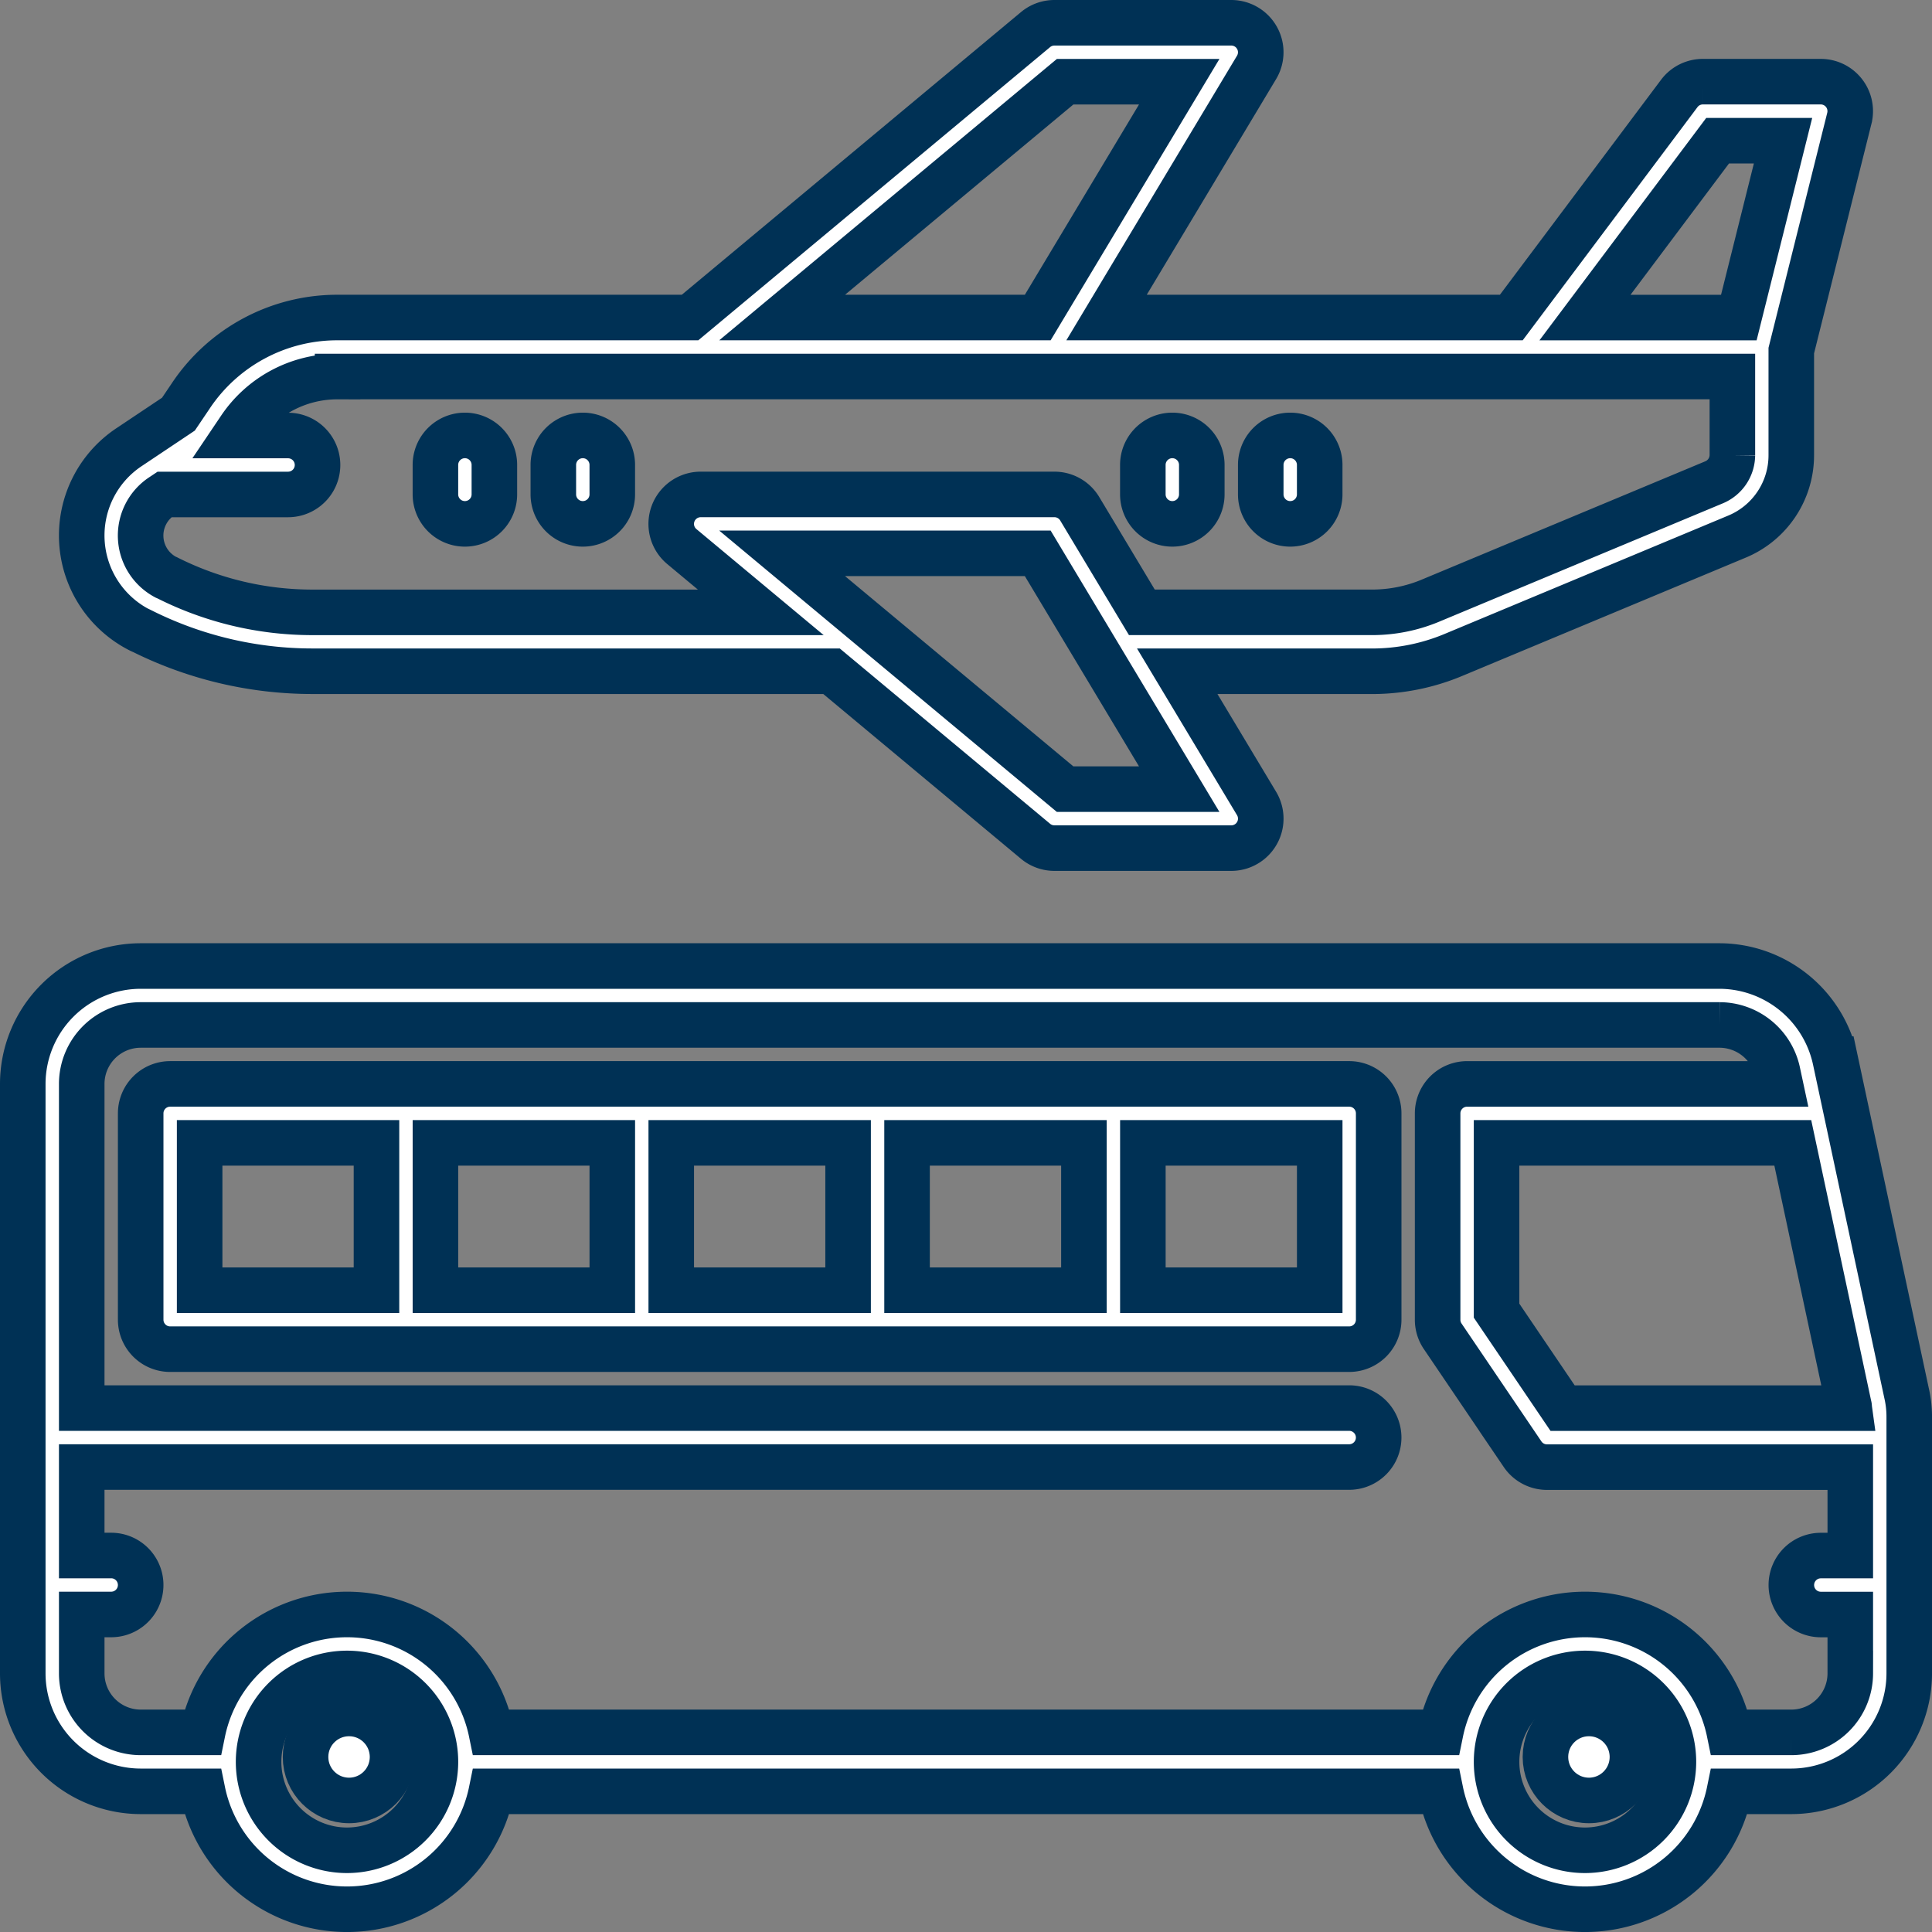 <svg xmlns="http://www.w3.org/2000/svg" width="127.251" height="127.252" viewBox="0 0 127.251 127.252">
  <rect x="0" y="0" width="127.251" height="127.252" fill="#808080" stroke="none"/>
  <g id="shuttle_7879757" transform="translate(1.5 1.5)">
    <path id="Path_48" data-name="Path 48" d="M124.071,60.114l-4.7-21.983a7.827,7.827,0,0,0-7.6-6.13h-104A7.774,7.774,0,0,0,0,39.766V78.594A7.774,7.774,0,0,0,7.766,86.36h4.079a9.707,9.707,0,0,0,19.022,0H93.385a9.707,9.707,0,0,0,19.022,0h4.079a7.774,7.774,0,0,0,7.766-7.766V61.742A6.9,6.9,0,0,0,124.071,60.114ZM120.3,61.121H101.421L97.071,54.7V43.648h19.511l3.7,17.327C120.3,61.019,120.294,61.076,120.3,61.121ZM21.356,90.243a5.824,5.824,0,1,1,5.824-5.824A5.831,5.831,0,0,1,21.356,90.243Zm81.54,0a5.824,5.824,0,1,1,5.824-5.824A5.831,5.831,0,0,1,102.9,90.243Zm13.59-7.766h-4.079a9.707,9.707,0,0,0-19.022,0H30.867a9.707,9.707,0,0,0-19.022,0H7.766a3.887,3.887,0,0,1-3.883-3.883V74.711H5.824a1.941,1.941,0,1,0,0-3.883H3.883V65H87.364a1.941,1.941,0,1,0,0-3.883H3.883V39.766a3.887,3.887,0,0,1,3.883-3.883h104a3.922,3.922,0,0,1,3.809,3.066l.175.817H95.13a1.941,1.941,0,0,0-1.941,1.941V55.3a1.938,1.938,0,0,0,.334,1.089l5.261,7.766a1.943,1.943,0,0,0,1.608.852h19.977v5.824h-1.941a1.941,1.941,0,1,0,0,3.883h1.941v3.883A3.887,3.887,0,0,1,116.486,82.477Z" transform="translate(0 30.126)" fill="#fff" stroke="#003155" stroke-width="3"/>
    <path id="Path_49" data-name="Path 49" d="M83.6,36H5.941A1.941,1.941,0,0,0,4,37.941v13.59a1.941,1.941,0,0,0,1.941,1.941H83.6a1.941,1.941,0,0,0,1.941-1.941V37.941A1.941,1.941,0,0,0,83.6,36ZM38.946,39.883H50.594V49.59H38.946ZM35.063,49.59H23.414V39.883H35.063Zm19.414-9.707H66.126V49.59H54.477Zm-46.594,0H19.531V49.59H7.883ZM81.657,49.59H70.009V39.883H81.657Z" transform="translate(3.766 33.891)" fill="#fff" stroke="#003155" stroke-width="3"/>
    <ellipse id="Ellipse_3" data-name="Ellipse 3" cx="2.865" cy="2.865" rx="2.865" ry="2.865" transform="translate(100.29 111.357)" fill="#fff" stroke="#003155" stroke-width="3"/>
    <ellipse id="Ellipse_4" data-name="Ellipse 4" cx="2.865" cy="2.865" rx="2.865" ry="2.865" transform="translate(18.625 111.357)" fill="#fff" stroke="#003155" stroke-width="3"/>
    <path id="Path_50" data-name="Path 50" d="M5.87,40.022c.04.019.091.042.144.063A25.115,25.115,0,0,0,17.2,42.711H51.385l13.438,11.2a1.94,1.94,0,0,0,1.244.45H77.716a1.942,1.942,0,0,0,1.665-2.94l-5.225-8.708H87.034a13.9,13.9,0,0,0,5.233-1.043l18.755-7.826A5.8,5.8,0,0,0,114.6,28.48V21.592l3.824-15.3a1.941,1.941,0,0,0-1.883-2.413h-7.766a1.939,1.939,0,0,0-1.553.776L96.159,19.414H69.5L79.38,2.94A1.942,1.942,0,0,0,77.716,0H66.067a1.94,1.94,0,0,0-1.244.45L42.067,19.414H18.851A11.591,11.591,0,0,0,9.165,24.6L8.37,25.778,5.128,27.945A6.986,6.986,0,0,0,5.87,40.022Zm60.9,10.455L48.132,34.946H64.968l9.318,15.531ZM109.749,7.766h4.308l-2.912,11.649H101.013ZM66.771,3.883h7.515L64.968,19.414H48.132ZM18.851,23.3H110.72v5.183a1.957,1.957,0,0,1-1.194,1.78l-18.743,7.82a9.96,9.96,0,0,1-3.748.748H71.826l-4.094-6.823a1.94,1.94,0,0,0-1.665-.942H42.77A1.942,1.942,0,0,0,41.526,34.5l5.2,4.333H17.2a21.215,21.215,0,0,1-9.531-2.256c-.038-.02-.089-.042-.14-.063a3.1,3.1,0,0,1-.258-5.327l.179-.119H15.59a1.941,1.941,0,1,0,0-3.883H12.108l.285-.423a7.724,7.724,0,0,1,6.458-3.46Z" transform="translate(1.883 0)" fill="#fff" stroke="#003155" stroke-width="3"/>
    <path id="Path_51" data-name="Path 51" d="M15.941,19.824a1.941,1.941,0,0,0,1.941-1.941V15.941a1.941,1.941,0,1,0-3.883,0v1.941A1.941,1.941,0,0,0,15.941,19.824Z" transform="translate(13.18 13.18)" fill="#fff" stroke="#003155" stroke-width="3"/>
    <path id="Path_52" data-name="Path 52" d="M19.941,19.824a1.941,1.941,0,0,0,1.941-1.941V15.941a1.941,1.941,0,0,0-3.883,0v1.941A1.941,1.941,0,0,0,19.941,19.824Z" transform="translate(16.946 13.18)" fill="#fff" stroke="#003155" stroke-width="3"/>
    <path id="Path_53" data-name="Path 53" d="M39.941,19.824a1.941,1.941,0,0,0,1.941-1.941V15.941a1.941,1.941,0,0,0-3.883,0v1.941A1.941,1.941,0,0,0,39.941,19.824Z" transform="translate(35.774 13.18)" fill="#fff" stroke="#003155" stroke-width="3"/>
    <path id="Path_54" data-name="Path 54" d="M43.941,19.824a1.941,1.941,0,0,0,1.941-1.941V15.941a1.941,1.941,0,1,0-3.883,0v1.941A1.941,1.941,0,0,0,43.941,19.824Z" transform="translate(39.54 13.18)" fill="#fff" stroke="#003155" stroke-width="3"/>
  </g>
</svg>
